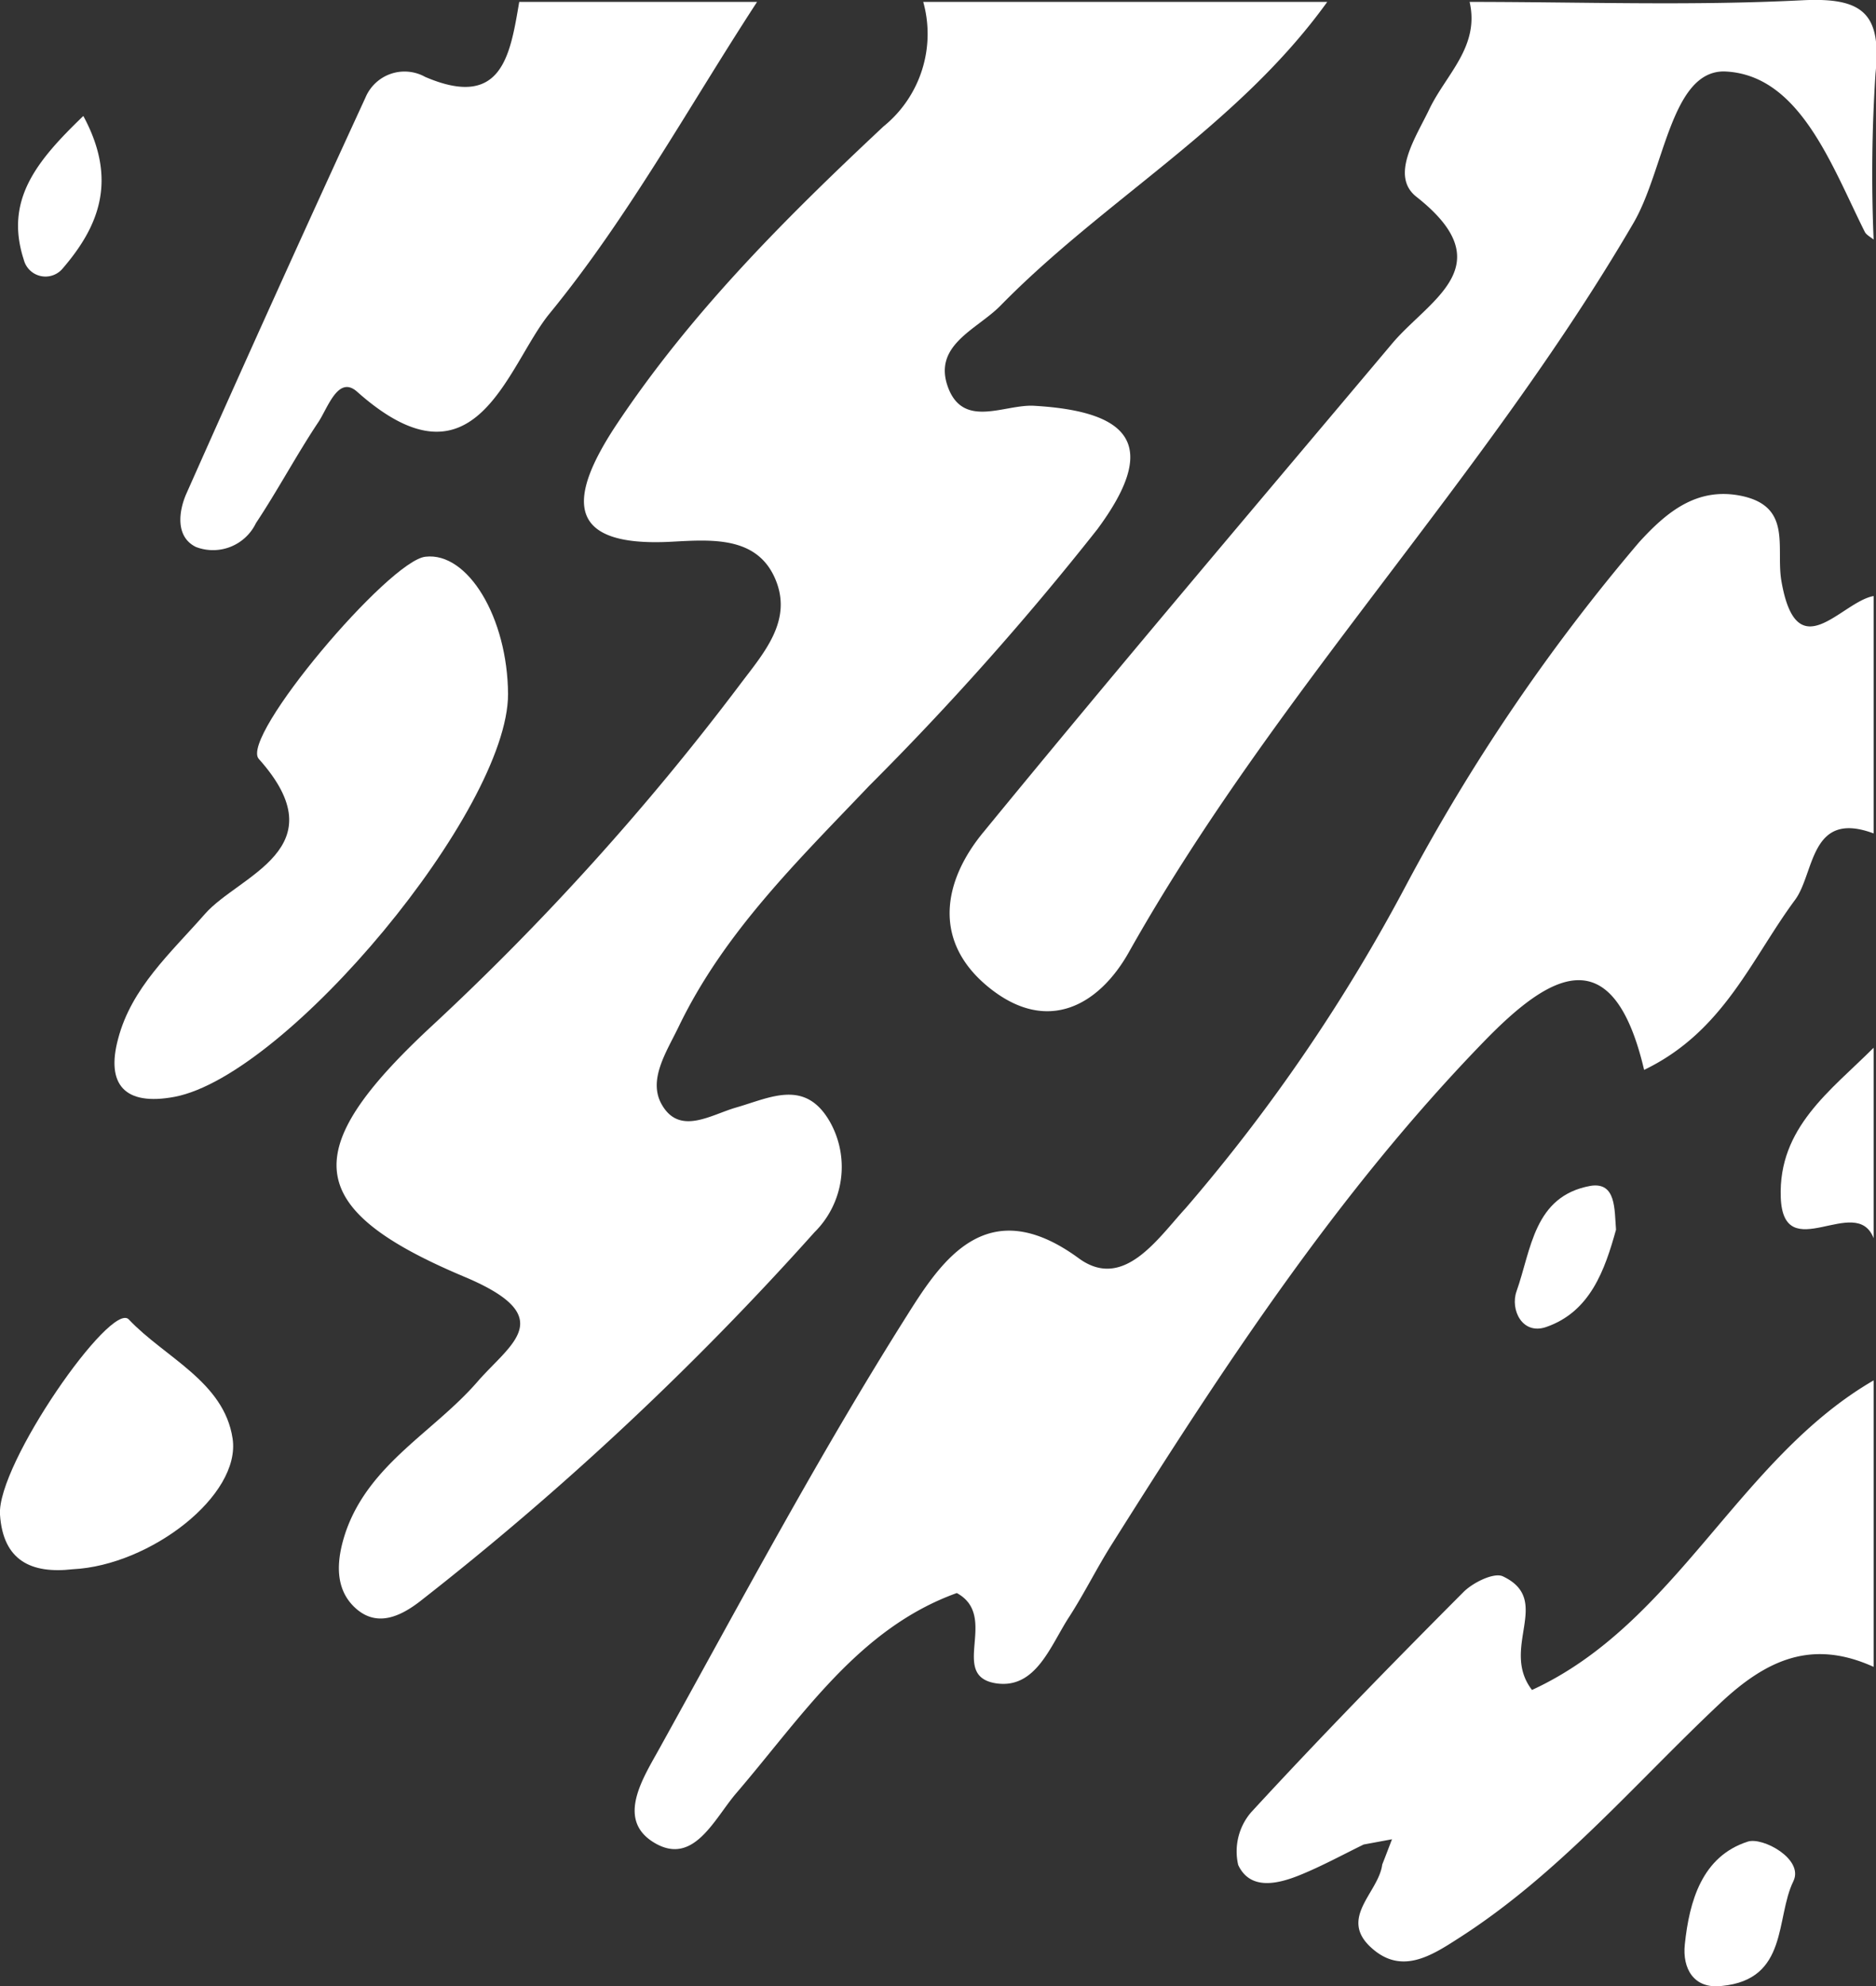 <svg xmlns="http://www.w3.org/2000/svg" viewBox="0 0 78.8 83.41"><rect x="0" y="0" width="78.8" height="83.41" fill="#333333" stroke="none"/><defs><style>.cls-1{fill:#fff;}</style></defs><g id="Layer_2" data-name="Layer 2"><g id="Layer_1-2" data-name="Layer 1"><path class="cls-1" d="M55.75.08C52,5.29,46.37,8.39,42,12.86c-1,1-2.88,1.66-2.15,3.48.67,1.64,2.35.64,3.57.7,4.21.24,5.22,1.75,2.67,5.19A123.06,123.06,0,0,1,36.51,33c-3,3.15-6.09,6.15-8,10.11-.51,1.06-1.31,2.24-.71,3.28.75,1.31,2.07.42,3.12.12,1.43-.41,2.9-1.22,3.94.6a3.86,3.86,0,0,1-.65,4.64A127.68,127.68,0,0,1,17.64,67.25c-.83.64-1.81,1.09-2.7.29s-.83-2-.41-3.23c1-2.85,3.7-4.18,5.53-6.29,1.38-1.59,3.47-2.71-.55-4.4-6.8-2.86-7-5.29-1.43-10.48a109.53,109.53,0,0,0,13-14.39c1-1.33,2.25-2.7,1.47-4.47s-2.67-1.62-4.35-1.53c-4.53.24-4.29-1.88-2.37-4.82C29,13.14,33,9.16,37.11,5.31A5,5,0,0,0,38.78.08Z"/><path class="cls-1" d="M78.7,35c-2.68-1-2.47,1.67-3.3,2.79-1.85,2.5-3,5.53-6.34,7.14C67.72,39.23,65,41,62.36,43.71c-6.17,6.35-11,13.74-15.67,21.16-.63,1-1.12,2-1.76,3-.8,1.21-1.4,3.08-3.1,2.82-2-.32.16-2.81-1.64-3.79-4.12,1.48-6.49,5.17-9.26,8.4-.93,1.08-1.79,3.07-3.44,2.09s-.45-2.76.23-4c3.38-6.1,6.66-12.26,10.38-18.15,1.47-2.34,3.38-5.2,7.21-2.4,1.88,1.38,3.32-.83,4.49-2.1a73.37,73.37,0,0,0,9.26-13.56,80.57,80.57,0,0,1,9.79-14.41c1.15-1.26,2.43-2.34,4.32-1.94,2.13.46,1.41,2.19,1.66,3.59.65,3.7,2.5.86,3.87.61Z"/><path class="cls-1" d="M78.7,10.06c-.12-.1-.3-.19-.37-.32C76.92,6.92,75.58,3.1,72.41,3c-2.23,0-2.5,4.15-3.8,6.37C62.32,20.14,53.52,29.13,47.41,40c-1.23,2.18-3.37,3.45-5.82,1.51s-2-4.5-.26-6.59C47,28,52.75,21.23,58.49,14.41c1.56-1.84,4.66-3.27,1-6.15-1.12-.89,0-2.52.55-3.68.7-1.46,2.12-2.62,1.69-4.5,4.65,0,9.32.17,14-.07,2.51-.12,3.31.55,3.05,3.07A65,65,0,0,0,78.7,10.06Z"/><path class="cls-1" d="M57.28,77.46c-.88.43-1.76.91-2.67,1.28s-2.09.67-2.6-.42a2.52,2.52,0,0,1,.54-2.21c2.9-3.15,5.89-6.21,8.91-9.24.4-.41,1.3-.85,1.67-.67,2.11,1-.14,3,1.22,4.77,6.07-2.79,8.66-9.7,14.35-13V70c-2.56-1.16-4.47-.34-6.47,1.55-3.58,3.37-6.79,7.19-11,9.87-1.12.72-2.35,1.5-3.59.41-1.46-1.27.27-2.34.42-3.53.14-.35.27-.7.41-1.06Z"/><path class="cls-1" d="M31.8.08c-2.87,4.4-5.41,9.05-8.71,13.08C21.29,15.35,20,20.9,15,16.45c-.81-.72-1.24.72-1.65,1.31-.91,1.37-1.69,2.84-2.6,4.21a2,2,0,0,1-2.52,1c-.86-.42-.73-1.48-.41-2.22Q11.53,12.4,15.35,4.1a1.78,1.78,0,0,1,2.51-.87C21.1,4.62,21.43,2.3,21.81.08Z"/><path class="cls-1" d="M78.7,52c-.73-1.91-3.79,1.23-3.9-1.71S76.9,45.8,78.7,44Z"/><path class="cls-1" d="M21.34,29.15c0,4.86-9.26,16-14,16.91-2.12.4-2.89-.53-2.38-2.43.56-2.15,2.22-3.62,3.65-5.25s5.63-2.74,2.26-6.51c-.81-.91,5.47-8.33,7-8.49C19.65,23.17,21.32,25.93,21.34,29.15Z"/><path class="cls-1" d="M3.06,65.9C1.31,66.1.13,65.54,0,63.61c-.14-2.11,4.67-9,5.41-8.2,1.51,1.6,4,2.61,4.36,5S6.31,65.74,3.06,65.9Z"/><path class="cls-1" d="M72.32,83.4c-1.18.14-1.66-.74-1.55-1.75.19-1.81.72-3.69,2.64-4.31.62-.21,2.37.73,1.92,1.66C74.57,80.55,75.13,83.13,72.32,83.4Z"/><path class="cls-1" d="M67.88,51.64c-.47,1.69-1.08,3.45-2.94,4.09-1,.34-1.51-.73-1.24-1.5.62-1.74.72-4,3.11-4.43C67.89,49.63,67.81,50.79,67.88,51.64Z"/><path class="cls-1" d="M3.5,4.87c1.47,2.72.63,4.67-.88,6.42A.94.94,0,0,1,1,10.91C.18,8.39,1.55,6.75,3.5,4.87Z"/></g></g></svg>